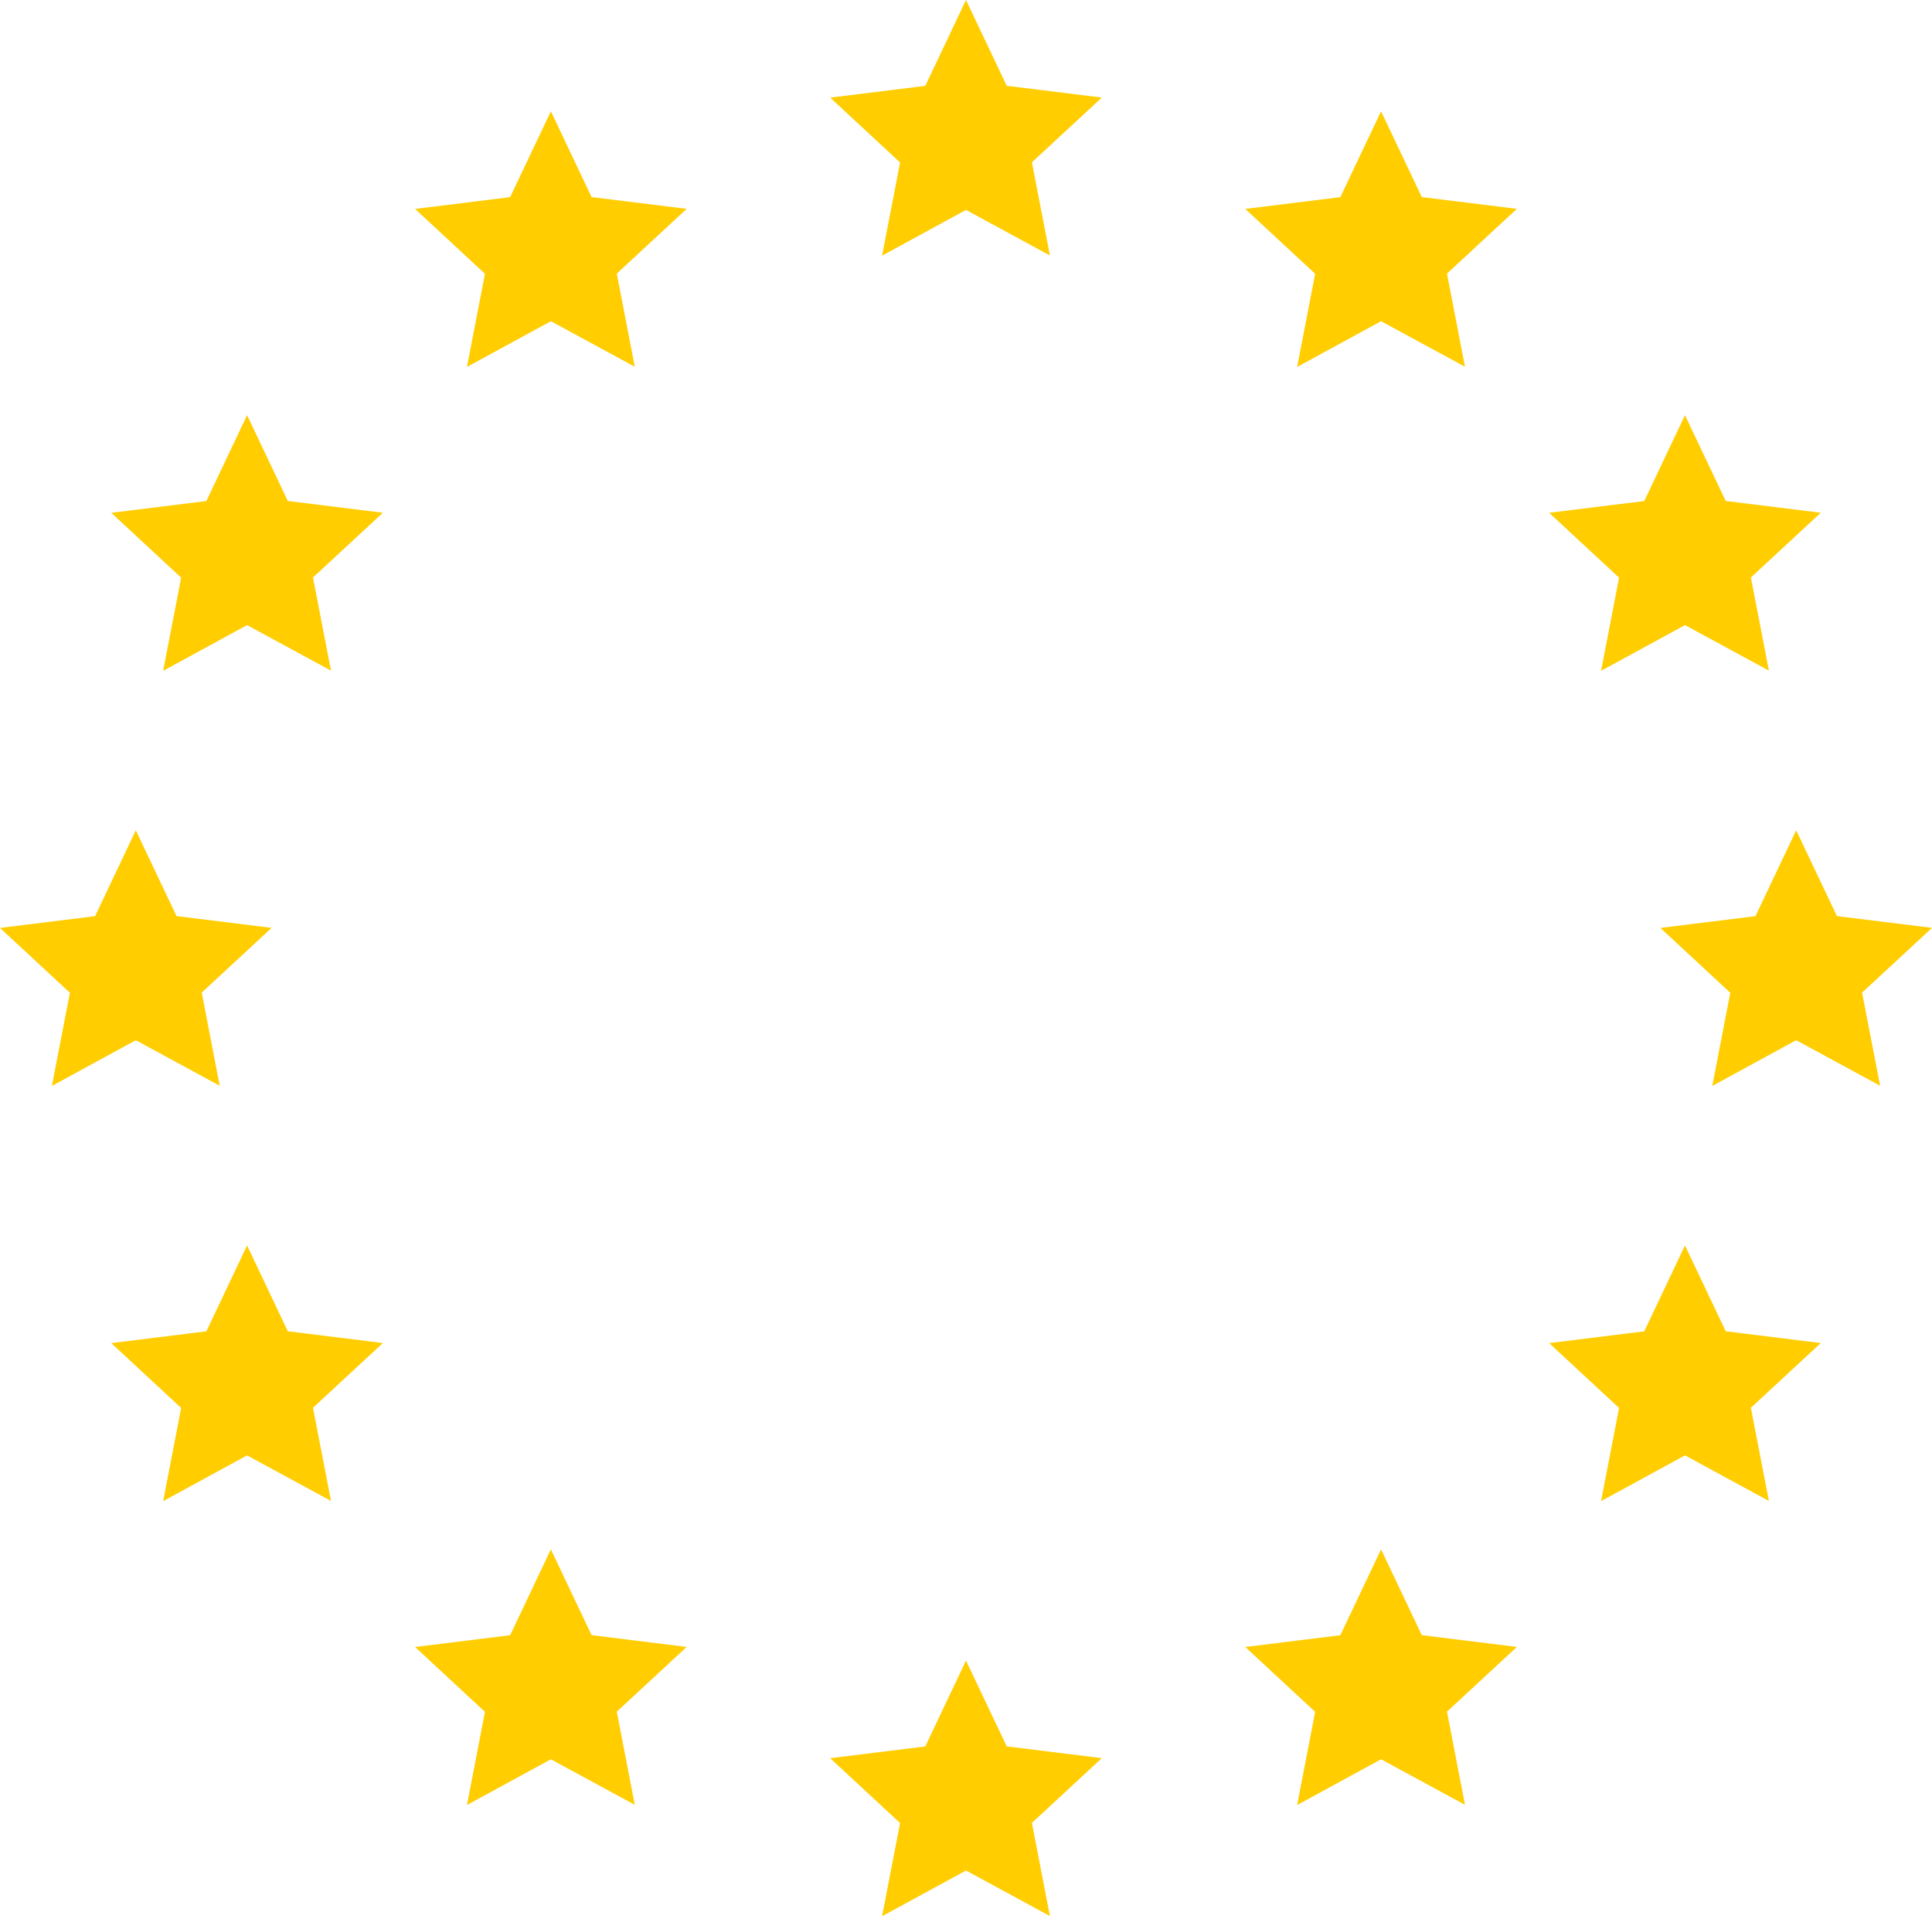 <svg id="Group_35603" data-name="Group 35603" xmlns="http://www.w3.org/2000/svg" width="32.834" height="32.562" viewBox="0 0 32.834 32.562">
  <path id="Path_66836" data-name="Path 66836" d="M2.308,0,3,1.458l1.616.2-1.188,1.1.306,1.583L2.308,3.567.882,4.344l.306-1.583L0,1.659l1.616-.2Z" transform="translate(14.109)" fill="#ffcd00"/>
  <path id="Path_66839" data-name="Path 66839" d="M2.308,0,3,1.458l1.616.2-1.188,1.1.306,1.583L2.308,3.567.882,4.344l.306-1.583L0,1.659l1.616-.2Z" transform="translate(28.218 14.109)" fill="#ffcd00"/>
  <path id="Path_66841" data-name="Path 66841" d="M2.308,0,3,1.458l1.616.2-1.188,1.1.306,1.583L2.308,3.567.882,4.344l.306-1.583L0,1.659l1.616-.2Z" transform="translate(26.328 21.164)" fill="#ffcd00"/>
  <path id="Path_66843" data-name="Path 66843" d="M2.308,0,3,1.458l1.616.2-1.188,1.1.306,1.583L2.308,3.567.882,4.344l.306-1.583L0,1.659l1.616-.2Z" transform="translate(21.163 26.328)" fill="#ffcd00"/>
  <path id="Path_66844" data-name="Path 66844" d="M2.308,0,3,1.458l1.616.2-1.188,1.1.306,1.583L2.308,3.567.882,4.344l.306-1.583L0,1.659l1.616-.2Z" transform="translate(7.054 26.328)" fill="#ffcd00"/>
  <path id="Path_66846" data-name="Path 66846" d="M2.308,0,3,1.458l1.616.2-1.188,1.1.306,1.583L2.308,3.567.882,4.344l.306-1.583L0,1.659l1.616-.2Z" transform="translate(1.891 21.164)" fill="#ffcd00"/>
  <path id="Path_66837" data-name="Path 66837" d="M2.308,0,3,1.458l1.616.2-1.188,1.1.306,1.583L2.308,3.567.882,4.344l.306-1.583L0,1.659l1.616-.2Z" transform="translate(14.109 28.218)" fill="#ffcd00"/>
  <path id="Path_66838" data-name="Path 66838" d="M2.308,0,3,1.458l1.616.2-1.188,1.1.306,1.583L2.308,3.567.882,4.344l.306-1.583L0,1.659l1.616-.2Z" transform="translate(0 14.109)" fill="#ffcd00"/>
  <path id="Path_66840" data-name="Path 66840" d="M2.308,0,3,1.458l1.616.2-1.188,1.1.306,1.583L2.308,3.567.882,4.344l.306-1.583L0,1.659l1.616-.2Z" transform="translate(1.891 7.055)" fill="#ffcd00"/>
  <path id="Path_66842" data-name="Path 66842" d="M2.308,0,3,1.458l1.616.2-1.188,1.1.306,1.583L2.308,3.567.882,4.344l.306-1.583L0,1.659l1.616-.2Z" transform="translate(7.054 1.891)" fill="#ffcd00"/>
  <path id="Path_66845" data-name="Path 66845" d="M2.308,0,3,1.458l1.616.2-1.188,1.1.306,1.583L2.308,3.567.882,4.344l.306-1.583L0,1.659l1.616-.2Z" transform="translate(21.163 1.891)" fill="#ffcd00"/>
  <path id="Path_66847" data-name="Path 66847" d="M2.308,0,3,1.458l1.616.2-1.188,1.1.306,1.583L2.308,3.567.882,4.344l.306-1.583L0,1.659l1.616-.2Z" transform="translate(26.328 7.055)" fill="#ffcd00"/>
</svg>
